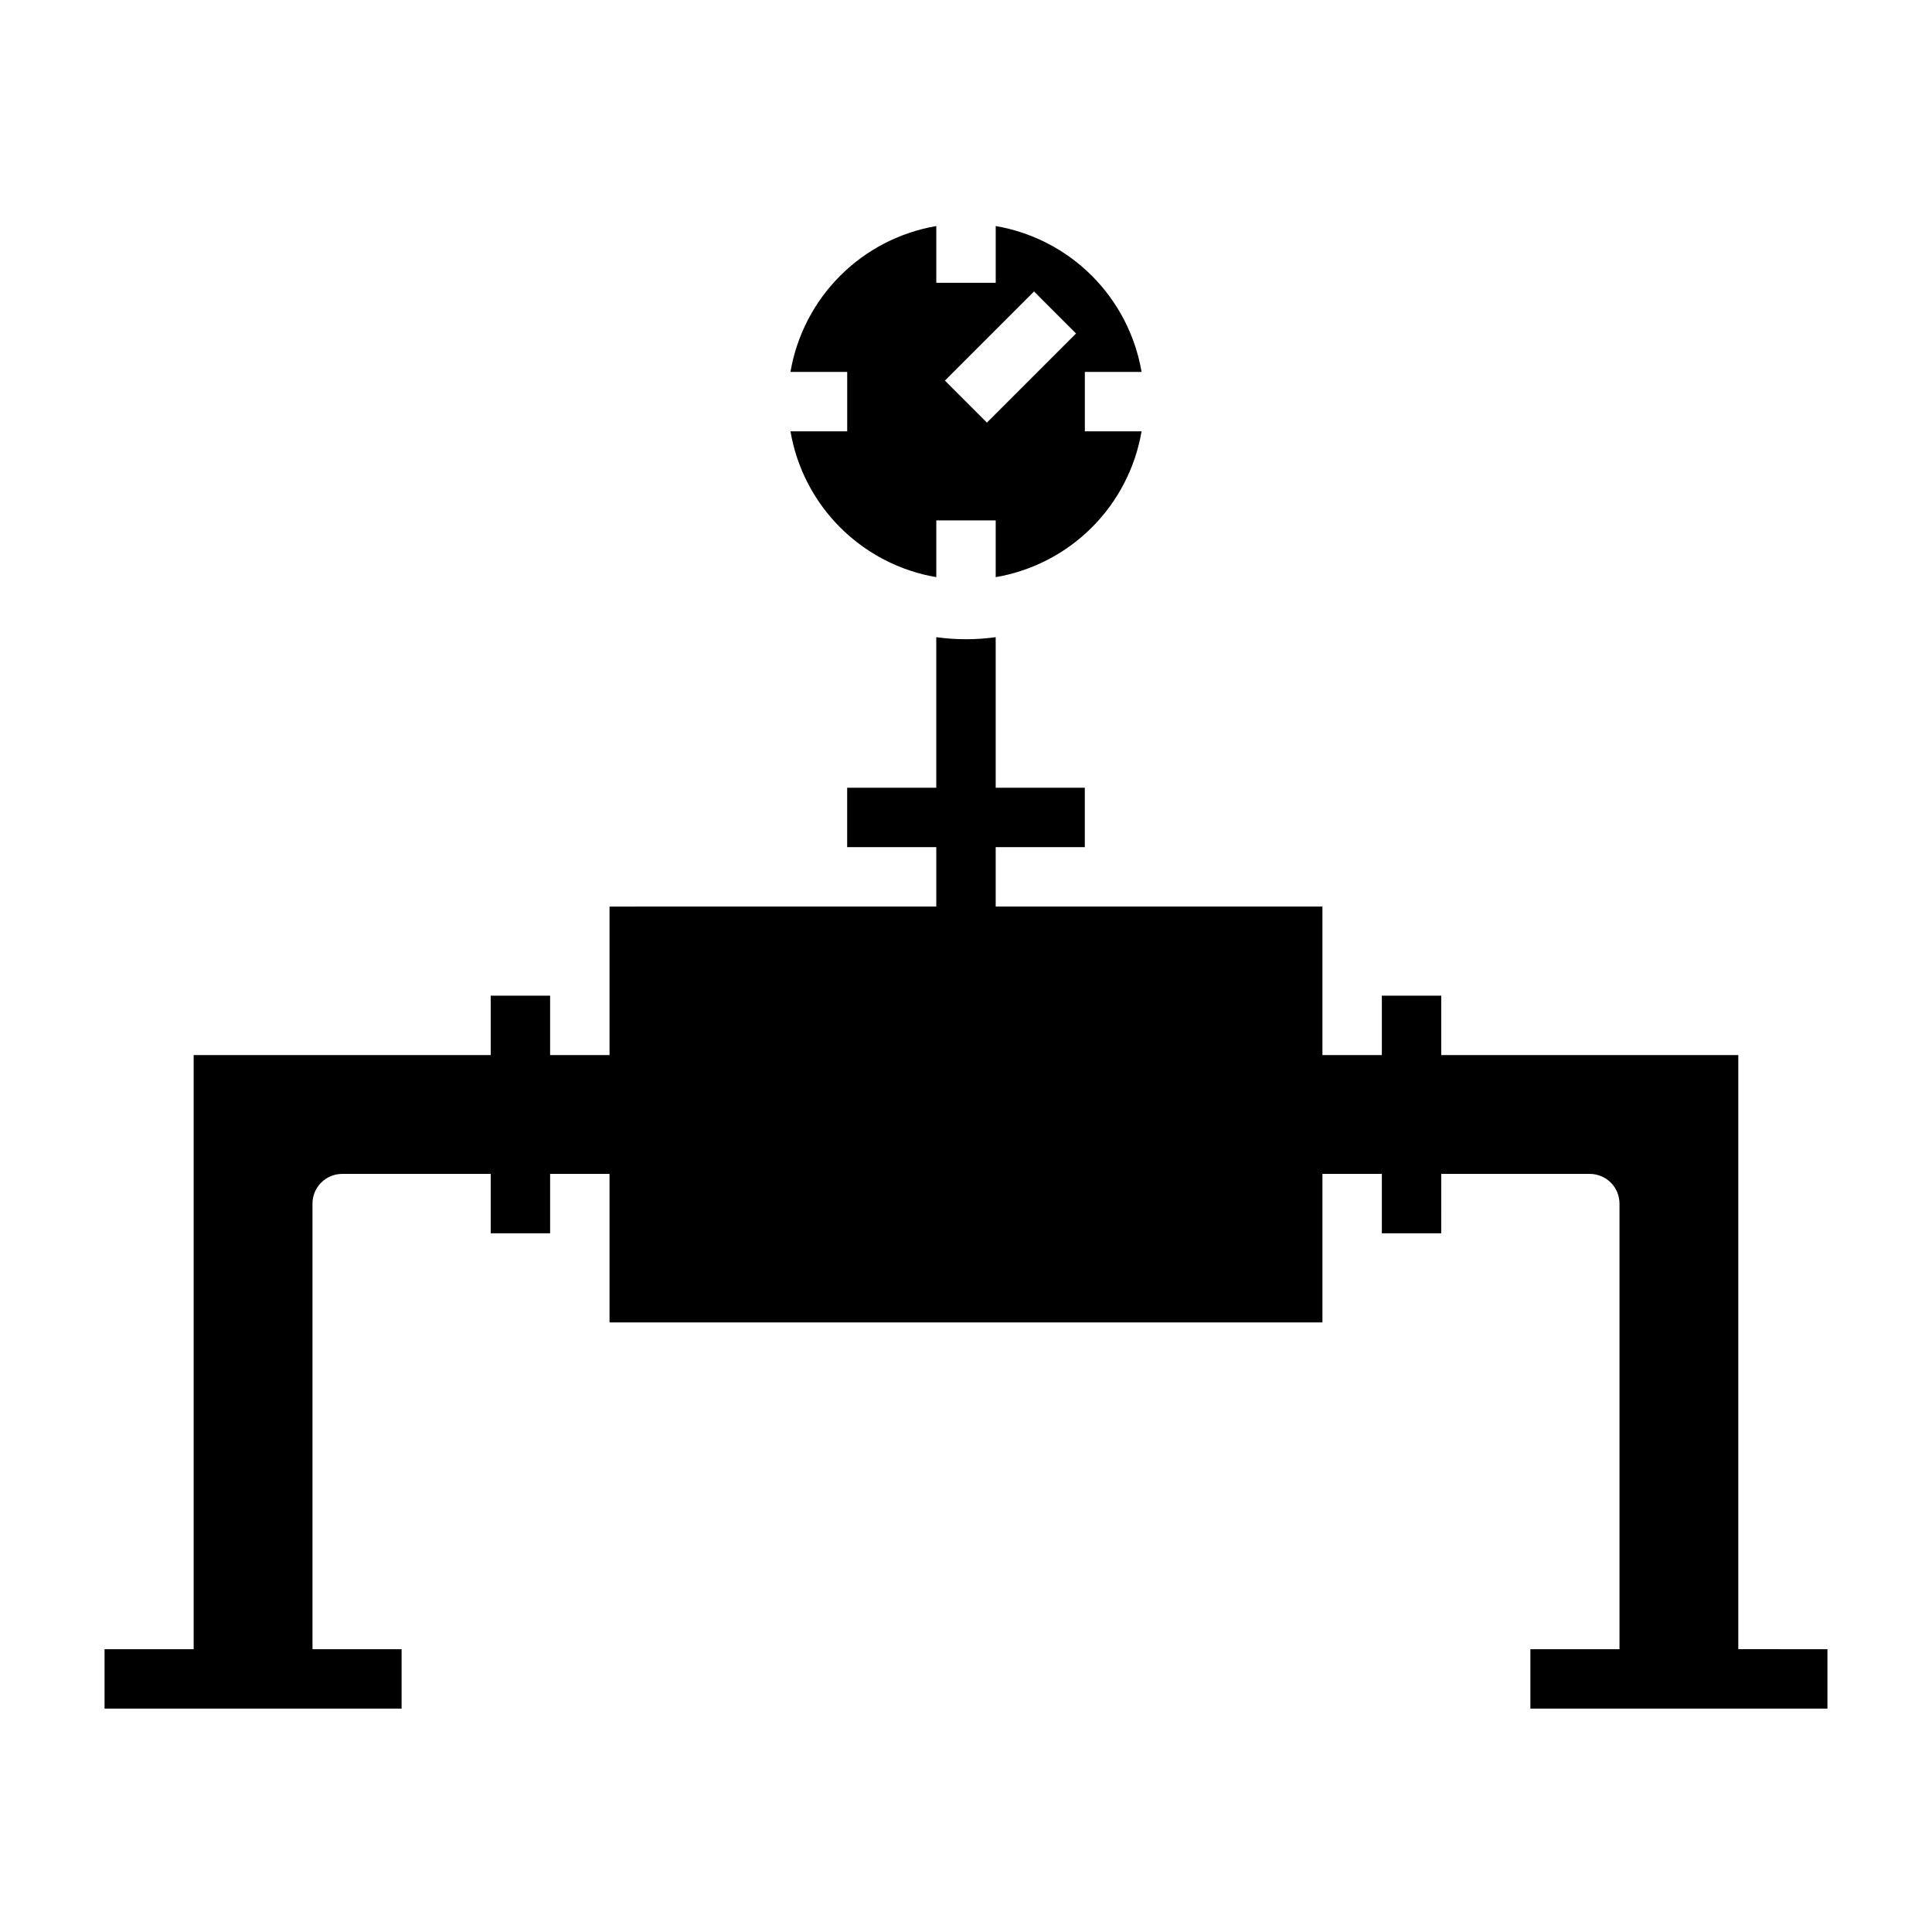 <?xml version="1.0" encoding="UTF-8"?>
<!-- Uploaded to: ICON Repo, www.svgrepo.com, Generator: ICON Repo Mixer Tools -->
<svg fill="#000000" width="800px" height="800px" version="1.1" viewBox="144 144 512 512" xmlns="http://www.w3.org/2000/svg">
 <g>
  <path d="m353.48 258.3c1.648 9.652 6.25 18.555 13.176 25.477 6.922 6.922 15.824 11.527 25.473 13.176v-15.035h15.742v15.035h0.004c9.648-1.648 18.551-6.254 25.477-13.176 6.922-6.922 11.523-15.824 13.176-25.477h-15.035v-15.742h15.035c-1.652-9.652-6.254-18.551-13.176-25.477-6.926-6.922-15.828-11.527-25.477-13.176v15.035h-15.746v-15.035c-9.648 1.648-18.551 6.254-25.473 13.176-6.926 6.926-11.527 15.824-13.176 25.477h15.035v15.742zm64.551-37.055 11.133 11.133-23.617 23.617-11.133-11.133z"/>
  <path d="m612.54 581.05h-7.871v-157.44h-78.723v-15.742h-15.742v15.742h-15.746v-39.359h-86.59v-15.742h23.617v-15.746h-23.617v-39.902c-5.223 0.723-10.523 0.723-15.746 0v39.902h-23.613v15.742h23.617v15.742l-86.594 0.004v39.359h-15.746v-15.742h-15.742v15.742h-78.723v157.44h-23.613v15.742l78.719 0.004v-15.746h-23.617v-118.08c0-4.348 3.527-7.875 7.875-7.875h39.359v15.742h15.742v-15.742h15.742v39.359h188.93v-39.359h15.742v15.742h15.742l0.004-15.742h39.363c2.086 0 4.09 0.832 5.566 2.309 1.477 1.473 2.305 3.477 2.305 5.566v118.08h-23.617v15.742l78.723 0.004v-15.746z"/>
 </g>
</svg>